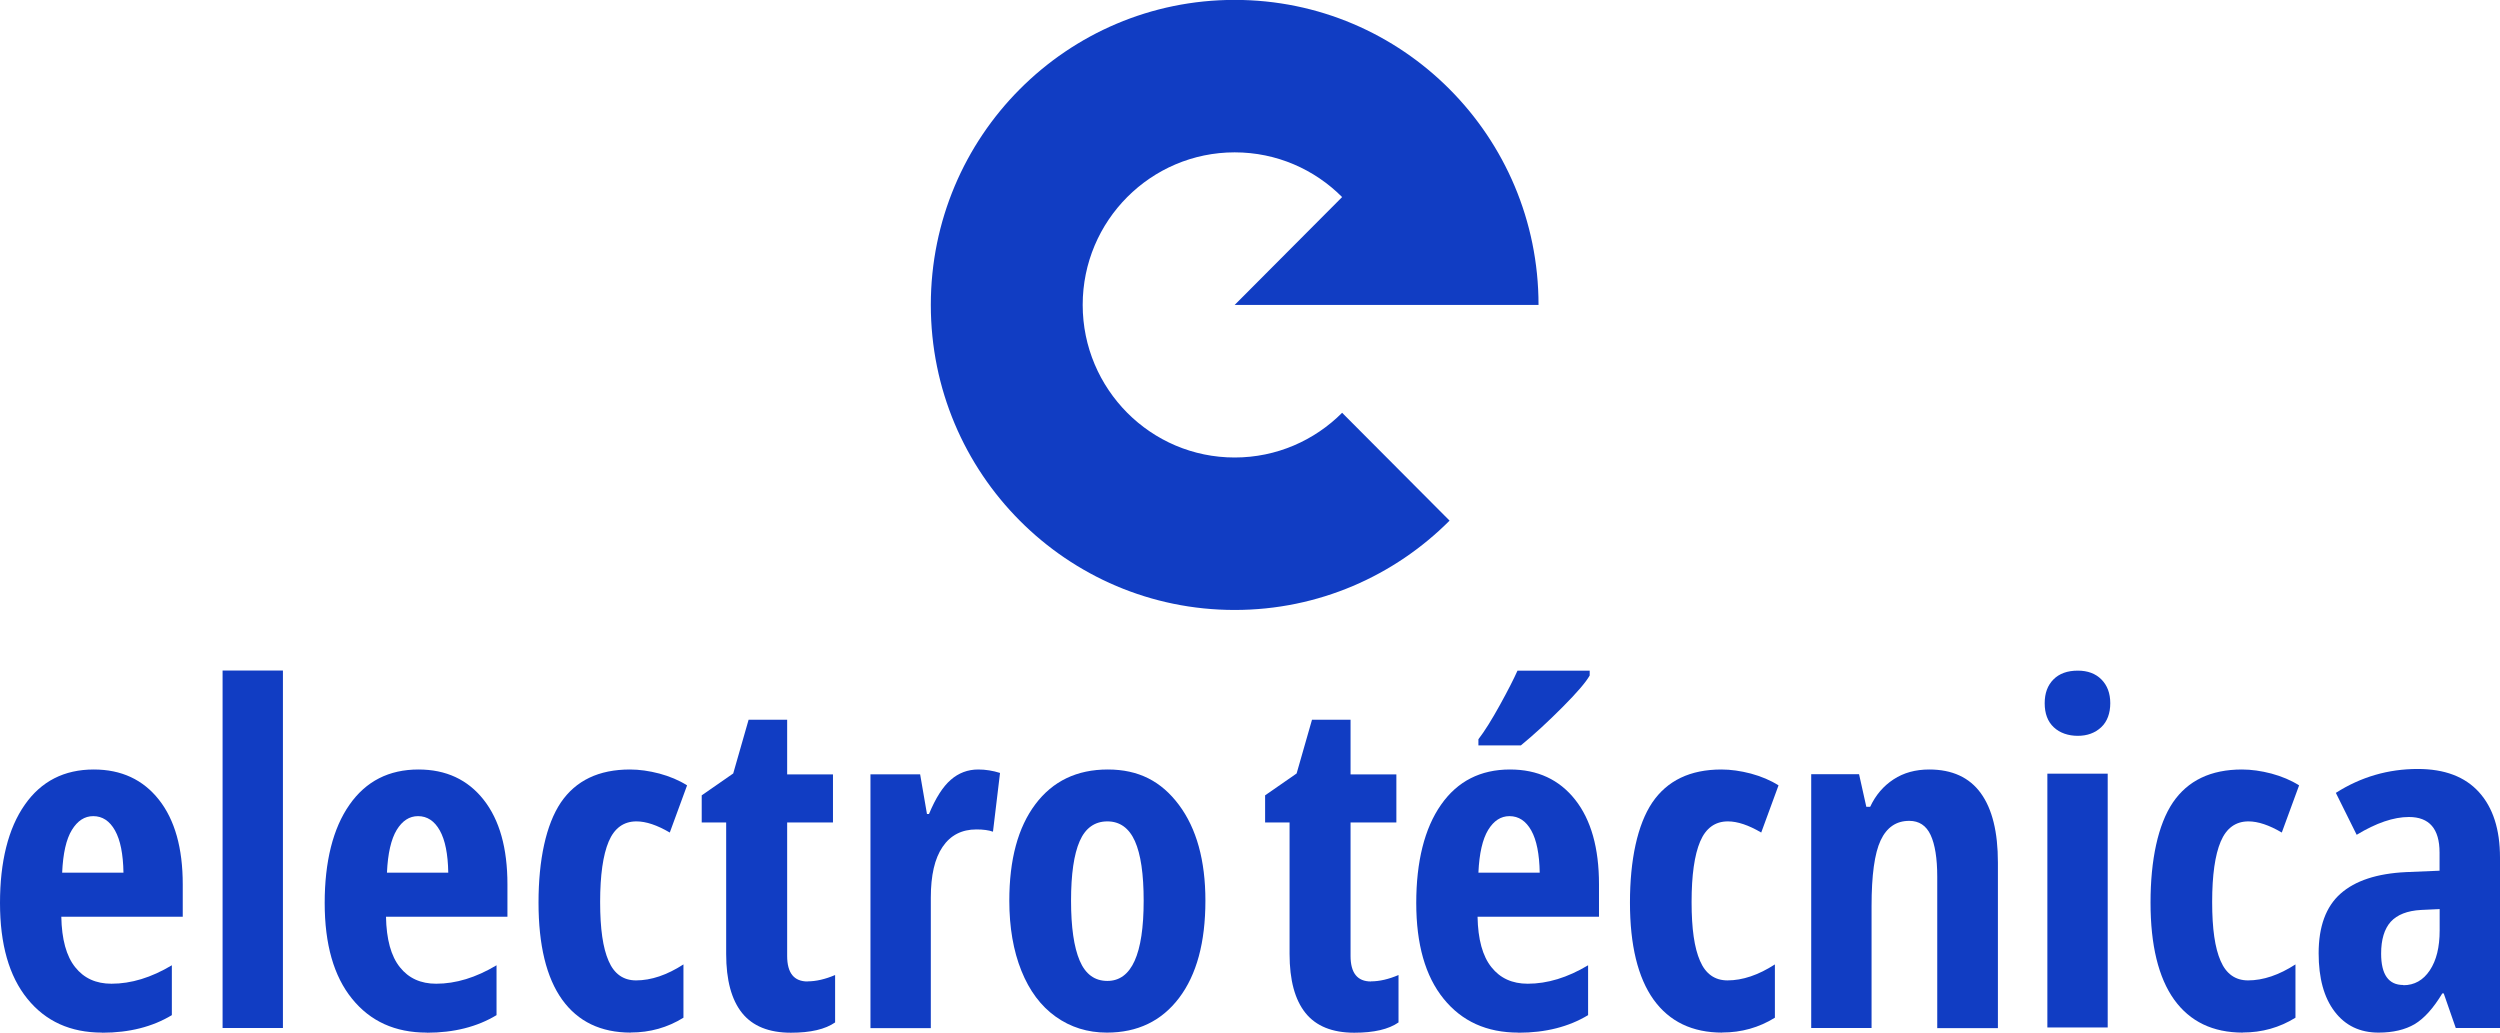 <svg width="184" height="76" viewBox="0 0 184 76" fill="none" xmlns="http://www.w3.org/2000/svg">
<g clip-path="url(#clip0_57_5711)">
<path d="M7.515 76C5.188 76 3.357 75.171 2.012 73.506C0.668 71.849 0 69.498 0 66.46C0 63.421 0.605 60.967 1.824 59.231C3.034 57.495 4.732 56.635 6.902 56.635C8.93 56.635 10.526 57.377 11.697 58.86C12.868 60.344 13.45 62.419 13.45 65.087V67.47H4.512C4.544 69.135 4.882 70.374 5.534 71.186C6.179 71.999 7.067 72.402 8.207 72.402C9.653 72.402 11.131 71.952 12.648 71.044V74.714C11.225 75.574 9.512 76.008 7.523 76.008L7.515 76ZM6.863 60.068C6.226 60.068 5.707 60.407 5.29 61.086C4.874 61.764 4.638 62.806 4.575 64.226H9.087C9.064 62.861 8.859 61.827 8.466 61.125C8.073 60.423 7.539 60.068 6.863 60.068Z" fill="#113DC3"/>
<path d="M20.823 75.661H16.382V49.351H20.823V75.661Z" fill="#113DC3"/>
<path d="M31.412 76C29.085 76 27.254 75.171 25.91 73.506C24.565 71.849 23.897 69.498 23.897 66.46C23.897 63.421 24.503 60.967 25.721 59.231C26.931 57.495 28.63 56.635 30.799 56.635C32.827 56.635 34.423 57.377 35.594 58.86C36.766 60.344 37.347 62.419 37.347 65.087V67.47H28.409C28.441 69.135 28.779 70.374 29.431 71.186C30.076 71.999 30.964 72.402 32.104 72.402C33.55 72.402 35.028 71.952 36.545 71.044V74.714C35.123 75.574 33.409 76.008 31.42 76.008L31.412 76ZM30.768 60.068C30.131 60.068 29.612 60.407 29.195 61.086C28.787 61.764 28.543 62.806 28.48 64.226H32.992C32.969 62.861 32.764 61.827 32.371 61.125C31.978 60.423 31.444 60.068 30.768 60.068Z" fill="#113DC3"/>
<path d="M46.434 76C44.217 76 42.535 75.187 41.372 73.57C40.216 71.952 39.635 69.569 39.635 66.428C39.635 63.287 40.185 60.691 41.277 59.066C42.378 57.448 44.068 56.635 46.363 56.635C47.055 56.635 47.778 56.738 48.533 56.935C49.288 57.14 49.972 57.424 50.569 57.803L49.296 61.275C48.368 60.73 47.55 60.454 46.843 60.454C45.9 60.454 45.216 60.952 44.799 61.938C44.383 62.924 44.17 64.408 44.17 66.388C44.17 68.369 44.375 69.766 44.791 70.721C45.2 71.676 45.876 72.157 46.812 72.157C47.928 72.157 49.091 71.762 50.302 70.981V74.903C49.13 75.629 47.841 75.992 46.426 75.992L46.434 76Z" fill="#113DC3"/>
<path d="M59.444 72.228C60.065 72.228 60.741 72.07 61.464 71.762V75.25C60.741 75.755 59.656 76.008 58.21 76.008C56.598 76.008 55.396 75.526 54.617 74.556C53.839 73.585 53.446 72.141 53.446 70.208V60.533H51.646V58.537L53.965 56.927L55.097 52.974H57.935V56.998H61.307V60.533H57.935V70.358C57.935 71.612 58.438 72.236 59.436 72.236L59.444 72.228Z" fill="#113DC3"/>
<path d="M71.998 56.635C72.54 56.635 73.075 56.722 73.602 56.888L73.083 61.212C72.768 61.101 72.368 61.046 71.864 61.046C70.787 61.046 69.954 61.472 69.373 62.332C68.791 63.185 68.508 64.431 68.508 66.065V75.669H64.066V56.99H67.722L68.225 59.91H68.374C68.862 58.734 69.396 57.898 69.978 57.393C70.559 56.888 71.228 56.635 71.998 56.635Z" fill="#113DC3"/>
<path d="M88.718 66.294C88.718 69.356 88.073 71.739 86.784 73.443C85.495 75.148 83.719 76 81.47 76C80.047 76 78.79 75.605 77.697 74.824C76.604 74.043 75.763 72.915 75.174 71.447C74.584 69.979 74.285 68.259 74.285 66.294C74.285 63.264 74.922 60.896 76.204 59.192C77.485 57.487 79.261 56.635 81.533 56.635C83.805 56.635 85.472 57.503 86.769 59.239C88.066 60.975 88.718 63.327 88.718 66.286V66.294ZM78.829 66.294C78.829 68.235 79.041 69.711 79.466 70.705C79.89 71.699 80.566 72.196 81.502 72.196C83.286 72.196 84.174 70.231 84.174 66.294C84.174 64.337 83.962 62.877 83.53 61.906C83.097 60.944 82.421 60.454 81.502 60.454C80.582 60.454 79.89 60.936 79.466 61.906C79.041 62.877 78.829 64.337 78.829 66.294Z" fill="#113DC3"/>
<path d="M100.91 72.228C101.531 72.228 102.207 72.07 102.931 71.762V75.25C102.207 75.755 101.123 76.008 99.676 76.008C98.065 76.008 96.862 75.526 96.084 74.556C95.305 73.585 94.912 72.141 94.912 70.208V60.533H93.112V58.537L95.431 56.927L96.563 52.974H99.401V56.998H102.773V60.533H99.401V70.358C99.401 71.612 99.904 72.236 100.902 72.236L100.91 72.228Z" fill="#113DC3"/>
<path d="M111.751 76C109.424 76 107.592 75.171 106.248 73.506C104.904 71.849 104.236 69.498 104.236 66.46C104.236 63.422 104.841 60.967 106.059 59.231C107.27 57.495 108.968 56.635 111.137 56.635C113.166 56.635 114.761 57.377 115.933 58.86C117.104 60.344 117.686 62.419 117.686 65.087V67.47H108.748C108.779 69.135 109.117 70.374 109.77 71.186C110.414 71.999 111.303 72.402 112.442 72.402C113.889 72.402 115.367 71.952 116.884 71.044V74.714C115.461 75.574 113.747 76.008 111.758 76.008L111.751 76ZM108.811 54.859V54.41C109.267 53.818 109.793 52.974 110.399 51.877C111.004 50.78 111.428 49.943 111.688 49.359H117.002V49.715C116.734 50.196 116.074 50.969 115.013 52.035C113.952 53.1 112.93 54.047 111.939 54.859H108.818H108.811ZM111.098 60.068C110.461 60.068 109.943 60.407 109.526 61.086C109.117 61.764 108.874 62.806 108.811 64.226H113.323C113.299 62.861 113.095 61.827 112.702 61.125C112.309 60.423 111.774 60.068 111.098 60.068Z" fill="#113DC3"/>
<path d="M126.765 76C124.548 76 122.866 75.187 121.702 73.57C120.547 71.952 119.965 69.569 119.965 66.428C119.965 63.287 120.515 60.691 121.608 59.066C122.709 57.448 124.399 56.635 126.694 56.635C127.386 56.635 128.109 56.738 128.864 56.935C129.618 57.14 130.302 57.424 130.9 57.803L129.626 61.275C128.699 60.73 127.881 60.454 127.174 60.454C126.23 60.454 125.546 60.952 125.13 61.938C124.713 62.924 124.501 64.408 124.501 66.388C124.501 68.369 124.705 69.766 125.122 70.721C125.531 71.676 126.207 72.157 127.142 72.157C128.258 72.157 129.422 71.762 130.632 70.981V74.903C129.461 75.629 128.172 75.992 126.757 75.992L126.765 76Z" fill="#113DC3"/>
<path d="M142.581 75.661V64.526C142.581 63.177 142.416 62.151 142.094 61.456C141.771 60.762 141.245 60.415 140.521 60.415C139.562 60.415 138.863 60.896 138.415 61.851C137.967 62.806 137.747 64.416 137.747 66.688V75.661H133.305V56.982H136.827L137.361 59.381H137.644C138.045 58.521 138.619 57.85 139.366 57.361C140.113 56.872 140.985 56.635 141.991 56.635C143.682 56.635 144.947 57.219 145.788 58.379C146.629 59.539 147.046 61.243 147.046 63.477V75.669H142.573L142.581 75.661Z" fill="#113DC3"/>
<path d="M165.079 76C162.862 76 161.18 75.187 160.016 73.57C158.861 71.952 158.279 69.569 158.279 66.428C158.279 63.287 158.829 60.691 159.922 59.066C161.023 57.448 162.713 56.635 165.008 56.635C165.7 56.635 166.423 56.738 167.178 56.935C167.932 57.14 168.616 57.424 169.214 57.803L167.94 61.275C167.013 60.73 166.195 60.454 165.487 60.454C164.544 60.454 163.86 60.952 163.444 61.938C163.027 62.924 162.815 64.408 162.815 66.388C162.815 68.369 163.019 69.766 163.436 70.721C163.845 71.676 164.521 72.157 165.456 72.157C166.572 72.157 167.736 71.762 168.946 70.981V74.903C167.775 75.629 166.486 75.992 165.071 75.992L165.079 76Z" fill="#113DC3"/>
<path d="M180.745 75.661L179.857 73.112H179.755C179.095 74.209 178.419 74.958 177.719 75.377C177.019 75.787 176.131 76 175.062 76C173.694 76 172.617 75.487 171.831 74.453C171.045 73.427 170.652 71.991 170.652 70.16C170.652 68.196 171.187 66.728 172.264 65.773C173.341 64.818 174.944 64.29 177.082 64.187L179.551 64.084V62.743C179.551 60.999 178.796 60.131 177.295 60.131C176.178 60.131 174.897 60.565 173.451 61.441L171.918 58.355C173.765 57.179 175.777 56.596 177.947 56.596C179.92 56.596 181.422 57.164 182.451 58.3C183.481 59.436 184 61.038 184 63.122V75.661H180.745ZM176.886 72.512C177.695 72.512 178.348 72.149 178.835 71.415C179.323 70.681 179.558 69.711 179.558 68.488V66.909L178.191 66.972C177.177 67.028 176.438 67.32 175.958 67.841C175.487 68.369 175.251 69.15 175.251 70.184C175.251 71.723 175.793 72.496 176.886 72.496V72.512Z" fill="#113DC3"/>
<path d="M155.127 75.621H150.686V56.943H155.127V75.621ZM150.489 51.758C150.489 51.024 150.701 50.441 151.134 50.007C151.566 49.572 152.163 49.359 152.926 49.359C153.649 49.359 154.231 49.572 154.663 50.007C155.095 50.441 155.316 51.024 155.316 51.758C155.316 52.492 155.095 53.108 154.647 53.526C154.199 53.944 153.626 54.157 152.926 54.157C152.226 54.157 151.597 53.944 151.157 53.526C150.709 53.108 150.489 52.516 150.489 51.758Z" fill="#113DC3"/>
<path d="M90.872 33.672C87.783 33.672 84.992 32.417 82.964 30.381C80.944 28.345 79.686 25.544 79.686 22.442C79.686 19.341 80.936 16.54 82.964 14.504C84.984 12.476 87.783 11.213 90.872 11.213C93.961 11.213 96.752 12.468 98.78 14.504L90.872 22.442H113.236C113.236 16.24 110.737 10.629 106.688 6.565C102.64 2.501 97.051 -0.008 90.872 -0.008C84.693 -0.008 79.104 2.501 75.056 6.565C71.008 10.629 68.508 16.24 68.508 22.442C68.508 28.645 71.008 34.256 75.056 38.319C79.104 42.383 84.693 44.893 90.872 44.893C97.051 44.893 102.64 42.376 106.688 38.319L98.78 30.381C96.76 32.409 93.961 33.672 90.872 33.672Z" fill="#113DC3"/>
</g>
<defs>
<clipPath id="clip0_57_5711">
<rect width="184" height="76" fill="white"/>
</clipPath>
</defs>
</svg>
